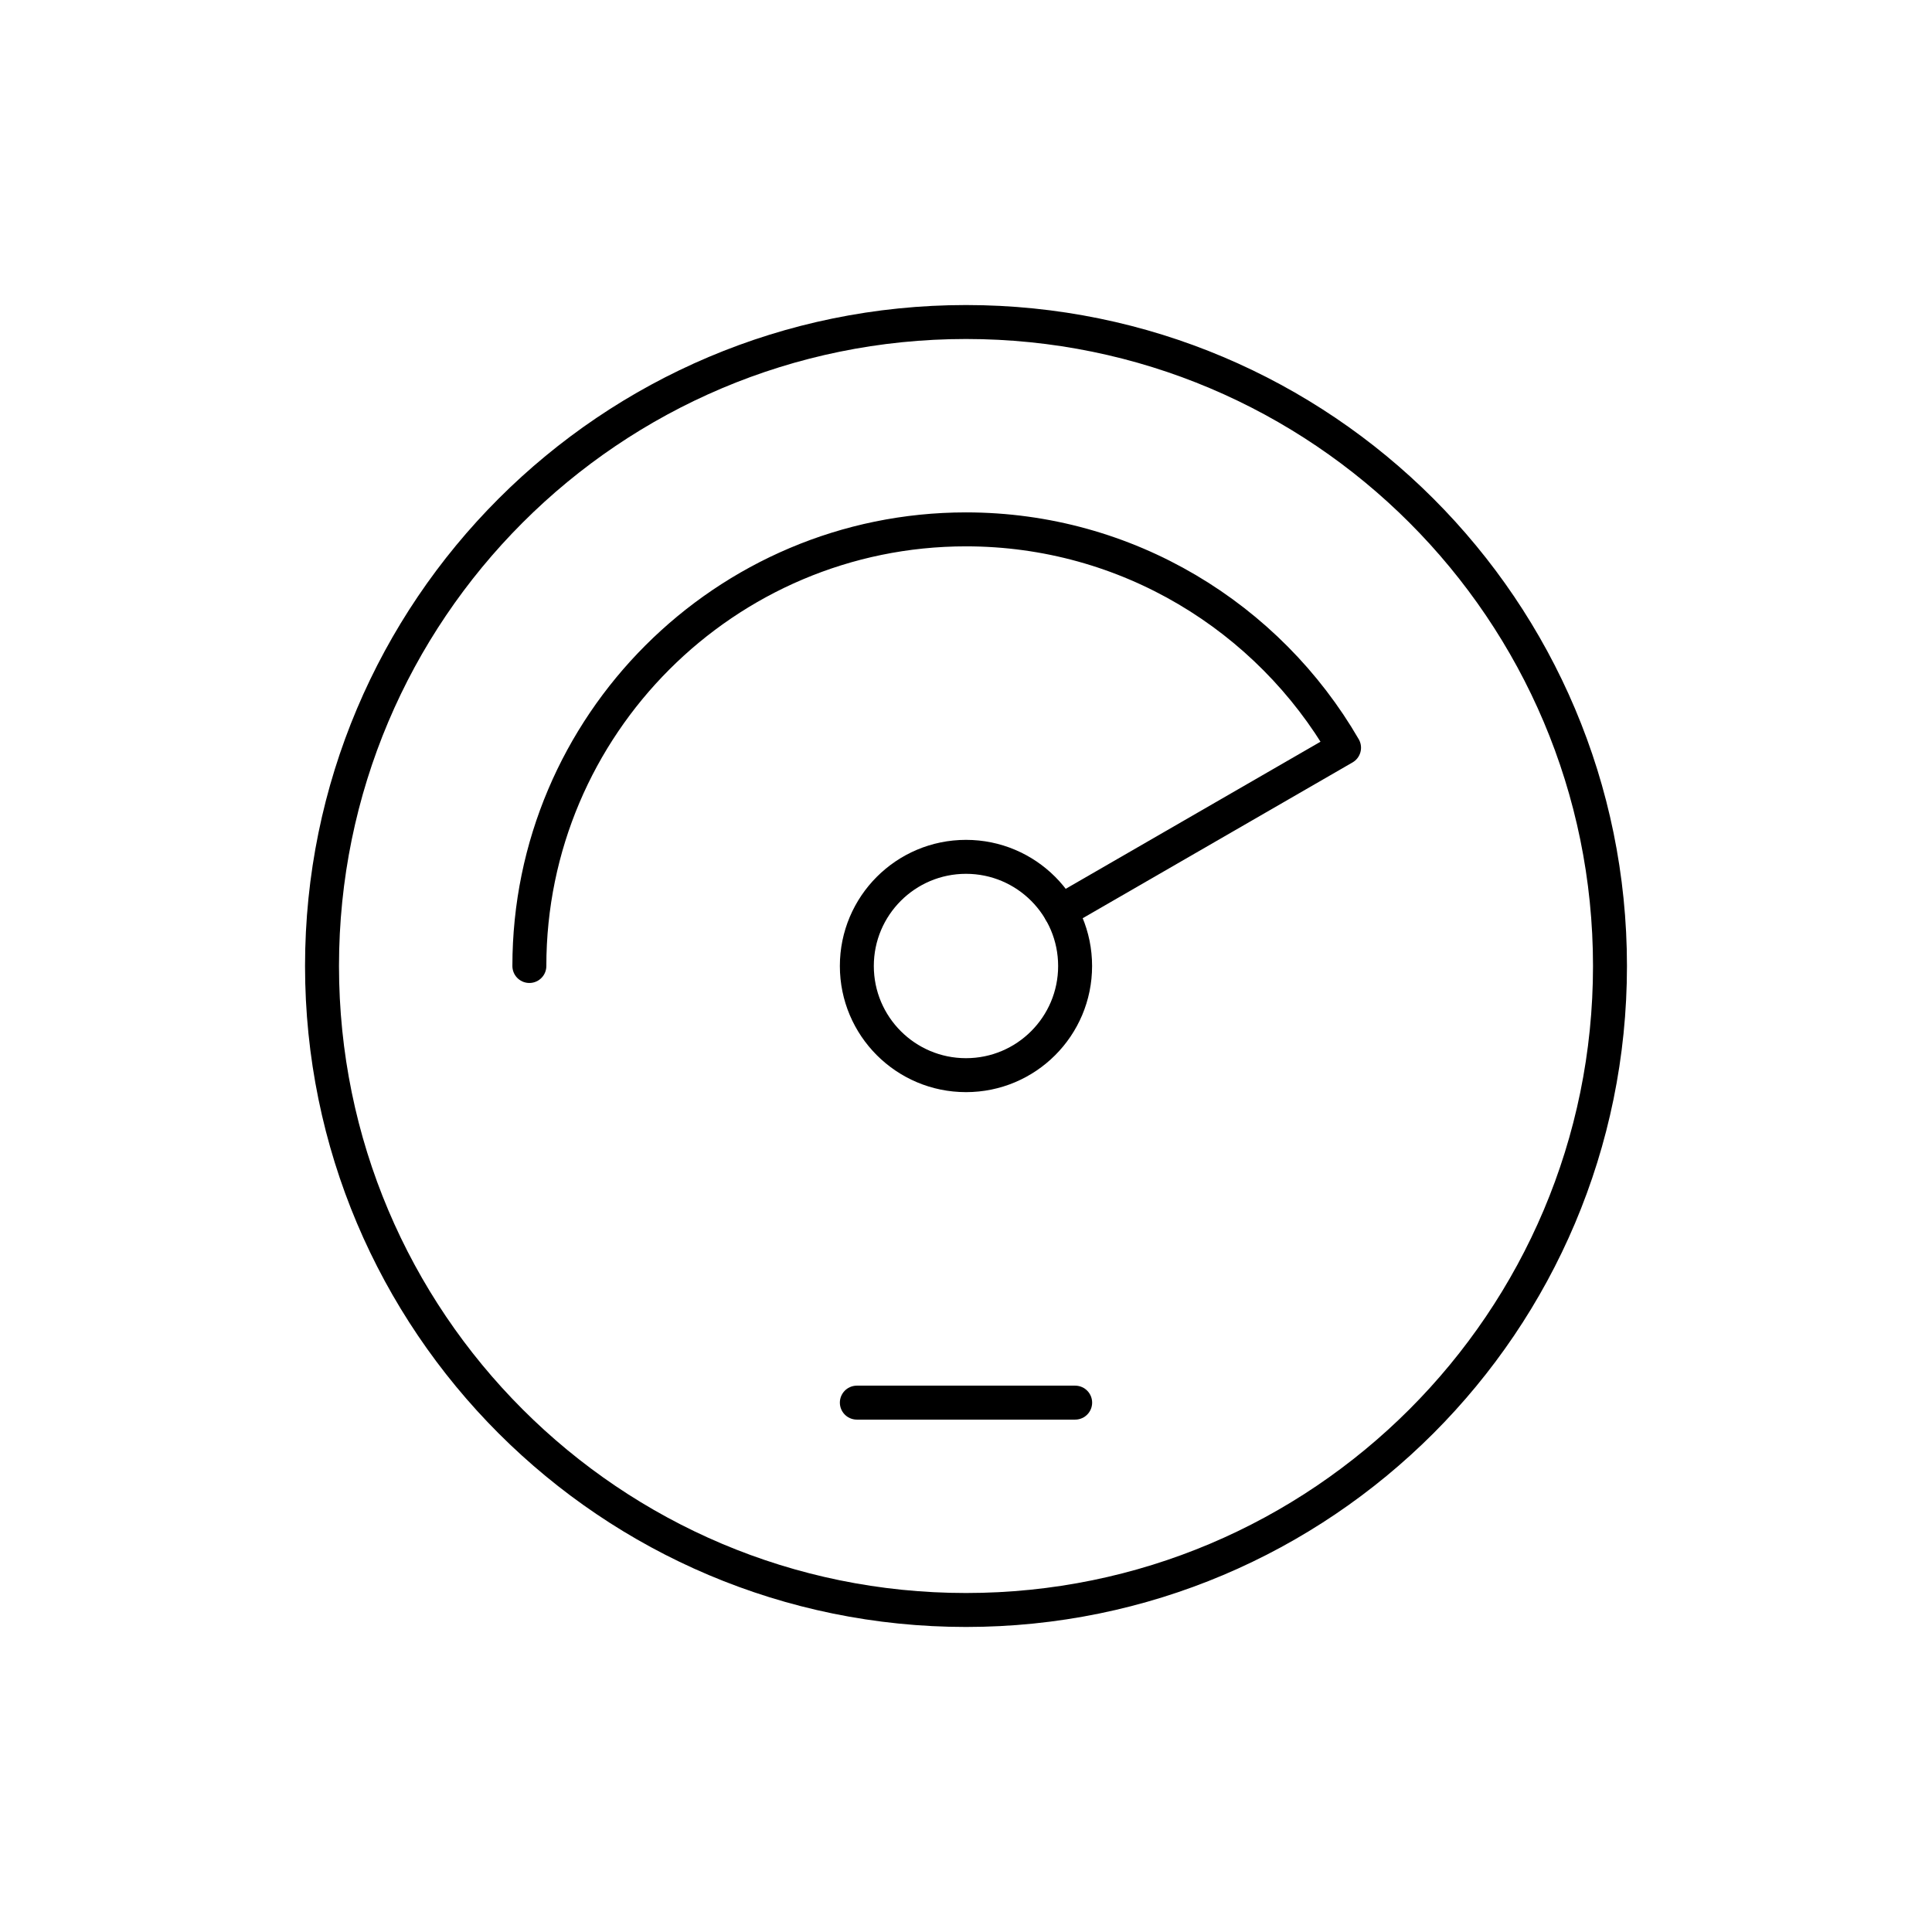 <svg width="40" height="40" viewBox="0 0 40 40" fill="none" xmlns="http://www.w3.org/2000/svg">
<path d="M20 33.333C27.364 33.333 33.333 27.364 33.333 20C33.333 12.636 27.364 6.667 20 6.667C12.636 6.667 6.667 12.636 6.667 20C6.667 27.364 12.636 33.333 20 33.333Z" stroke="black" stroke-width="0.703" stroke-miterlimit="10" stroke-linecap="round" stroke-linejoin="round"/>
<path d="M20 22.26C21.248 22.26 22.259 21.248 22.259 20C22.259 18.752 21.248 17.74 20 17.74C18.752 17.74 17.74 18.752 17.74 20C17.74 21.248 18.752 22.26 20 22.26Z" stroke="black" stroke-width="0.703" stroke-miterlimit="10" stroke-linecap="round" stroke-linejoin="round"/>
<path d="M10.96 20C10.96 15.016 15.016 10.96 20 10.96C23.339 10.96 26.262 12.781 27.827 15.481L21.957 18.87M17.74 29.04H22.26" stroke="black" stroke-width="0.703" stroke-miterlimit="10" stroke-linecap="round" stroke-linejoin="round"/>
</svg>
